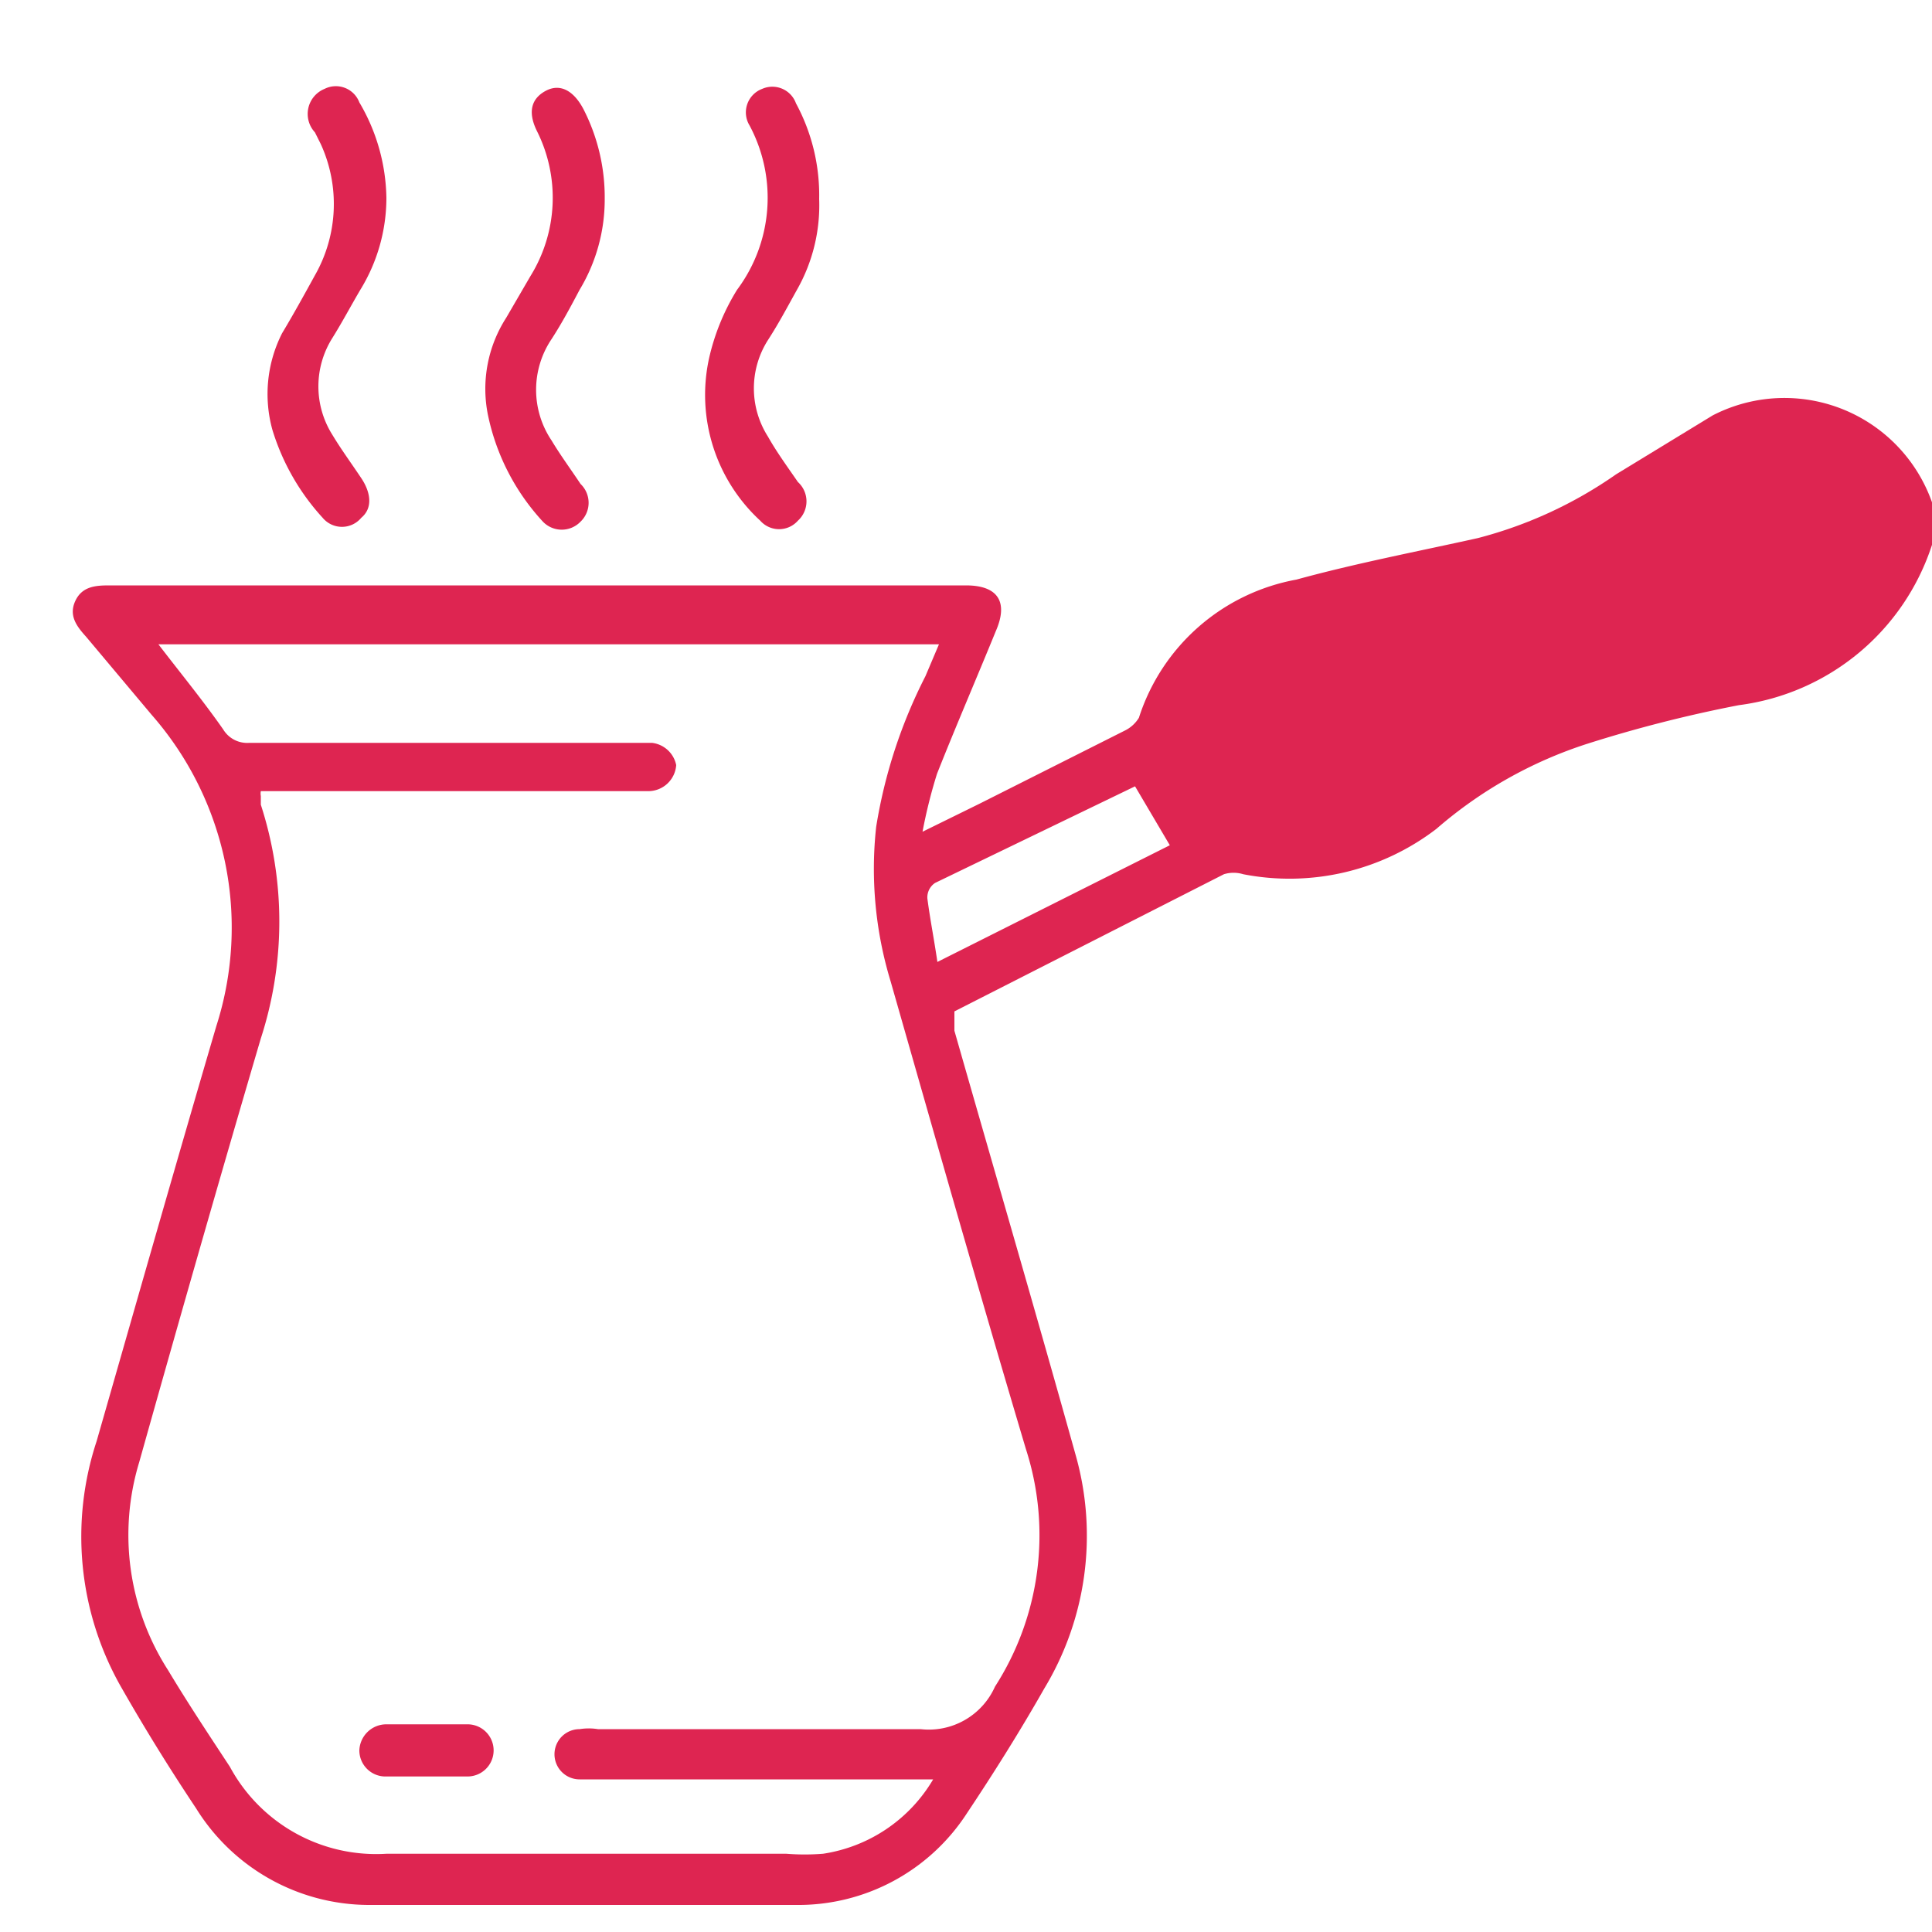 <svg id="Layer_1" data-name="Layer 1" xmlns="http://www.w3.org/2000/svg" viewBox="0 0 20 20"><defs><style>.cls-1{fill:#de2551;}</style></defs><path class="cls-1" d="M20,5.64A2.43,2.43,0,0,1,18,7.3a13.88,13.88,0,0,0-1.57.4,4.47,4.47,0,0,0-1.56.88,2.5,2.5,0,0,1-2,.47.34.34,0,0,0-.2,0L9.88,10.47c0,.07,0,.14,0,.2.42,1.47.85,2.94,1.26,4.41a3.06,3.06,0,0,1-.33,2.4c-.25.44-.52.87-.8,1.29a2.08,2.08,0,0,1-1.77.95c-1.48,0-2.95,0-4.43,0a2.11,2.11,0,0,1-1.78-1c-.28-.42-.54-.84-.79-1.28A3.15,3.15,0,0,1,1,14.92c.41-1.43.82-2.87,1.24-4.3A3.34,3.34,0,0,0,1.57,7.4L.89,6.59c-.1-.11-.18-.22-.11-.37s.21-.16.35-.16H10c.33,0,.44.17.31.47-.2.49-.42,1-.61,1.48a5.24,5.24,0,0,0-.15.6l.59-.29,1.51-.76a.35.35,0,0,0,.14-.13A2.11,2.11,0,0,1,13.42,6c.62-.17,1.25-.29,1.88-.43a4.44,4.44,0,0,0,1.43-.66l1-.61A1.62,1.62,0,0,1,20,5.2l0,0ZM2.7,8.19a.13.13,0,0,0,0,.05l0,.09a3.92,3.92,0,0,1,0,2.42c-.43,1.46-.85,2.93-1.26,4.39a2.59,2.59,0,0,0,.3,2.15c.21.35.43.68.64,1A1.72,1.72,0,0,0,4,19.19H8.14a2.42,2.42,0,0,0,.38,0,1.6,1.6,0,0,0,1.14-.77H6a.26.26,0,0,1,0-.52.61.61,0,0,1,.19,0c1.11,0,2.22,0,3.34,0a.75.75,0,0,0,.77-.44A2.9,2.9,0,0,0,10.62,15c-.48-1.61-.94-3.23-1.4-4.84a4,4,0,0,1-.15-1.6A5.25,5.25,0,0,1,9.58,7l.14-.33H1.64c.23.3.46.58.67.88a.29.29,0,0,0,.27.14H6.75A.29.29,0,0,1,7,7.92a.29.29,0,0,1-.29.27h-4Zm7,1.77,2.41-1.21-.36-.61-2.07,1a.18.18,0,0,0-.08.16C9.63,9.53,9.67,9.72,9.71,10Z"/><path class="cls-1" d="M8.48,2.06A1.77,1.77,0,0,1,8.25,3c-.1.18-.19.35-.3.52a.93.93,0,0,0,0,1c.09.16.2.31.31.47a.27.27,0,0,1,0,.4.26.26,0,0,1-.39,0,1.77,1.77,0,0,1-.53-1.68A2.31,2.31,0,0,1,7.63,3,1.59,1.59,0,0,0,7.76,1.3.26.26,0,0,1,7.89.92a.26.26,0,0,1,.35.15A2,2,0,0,1,8.48,2.06Z"/><path class="cls-1" d="M4,2.05A1.82,1.82,0,0,1,3.73,3c-.1.17-.19.34-.29.5a.94.94,0,0,0,0,1c.09.15.2.3.3.45s.12.31,0,.41a.26.26,0,0,1-.4,0,2.37,2.37,0,0,1-.52-.91,1.39,1.39,0,0,1,.1-1c.12-.2.23-.4.34-.6a1.49,1.49,0,0,0,.06-1.36l-.06-.12A.28.28,0,0,1,3.36.92a.26.26,0,0,1,.36.14A2,2,0,0,1,4,2.05Z"/><path class="cls-1" d="M6.26,2.06A1.81,1.81,0,0,1,6,3c-.09.17-.18.34-.29.51a.94.94,0,0,0,0,1.05c.09.15.2.3.3.45a.27.27,0,0,1,0,.39.27.27,0,0,1-.39,0,2.32,2.32,0,0,1-.57-1.11,1.36,1.36,0,0,1,.19-1l.25-.43a1.54,1.54,0,0,0,.07-1.5c-.1-.2-.06-.34.09-.42s.29,0,.39.19A2,2,0,0,1,6.26,2.06Z"/><path class="cls-1" d="M4.44,18.39H4a.27.27,0,0,1-.28-.27A.28.28,0,0,1,4,17.85q.42,0,.84,0a.27.27,0,1,1,0,.54H4.44Z"/></svg>